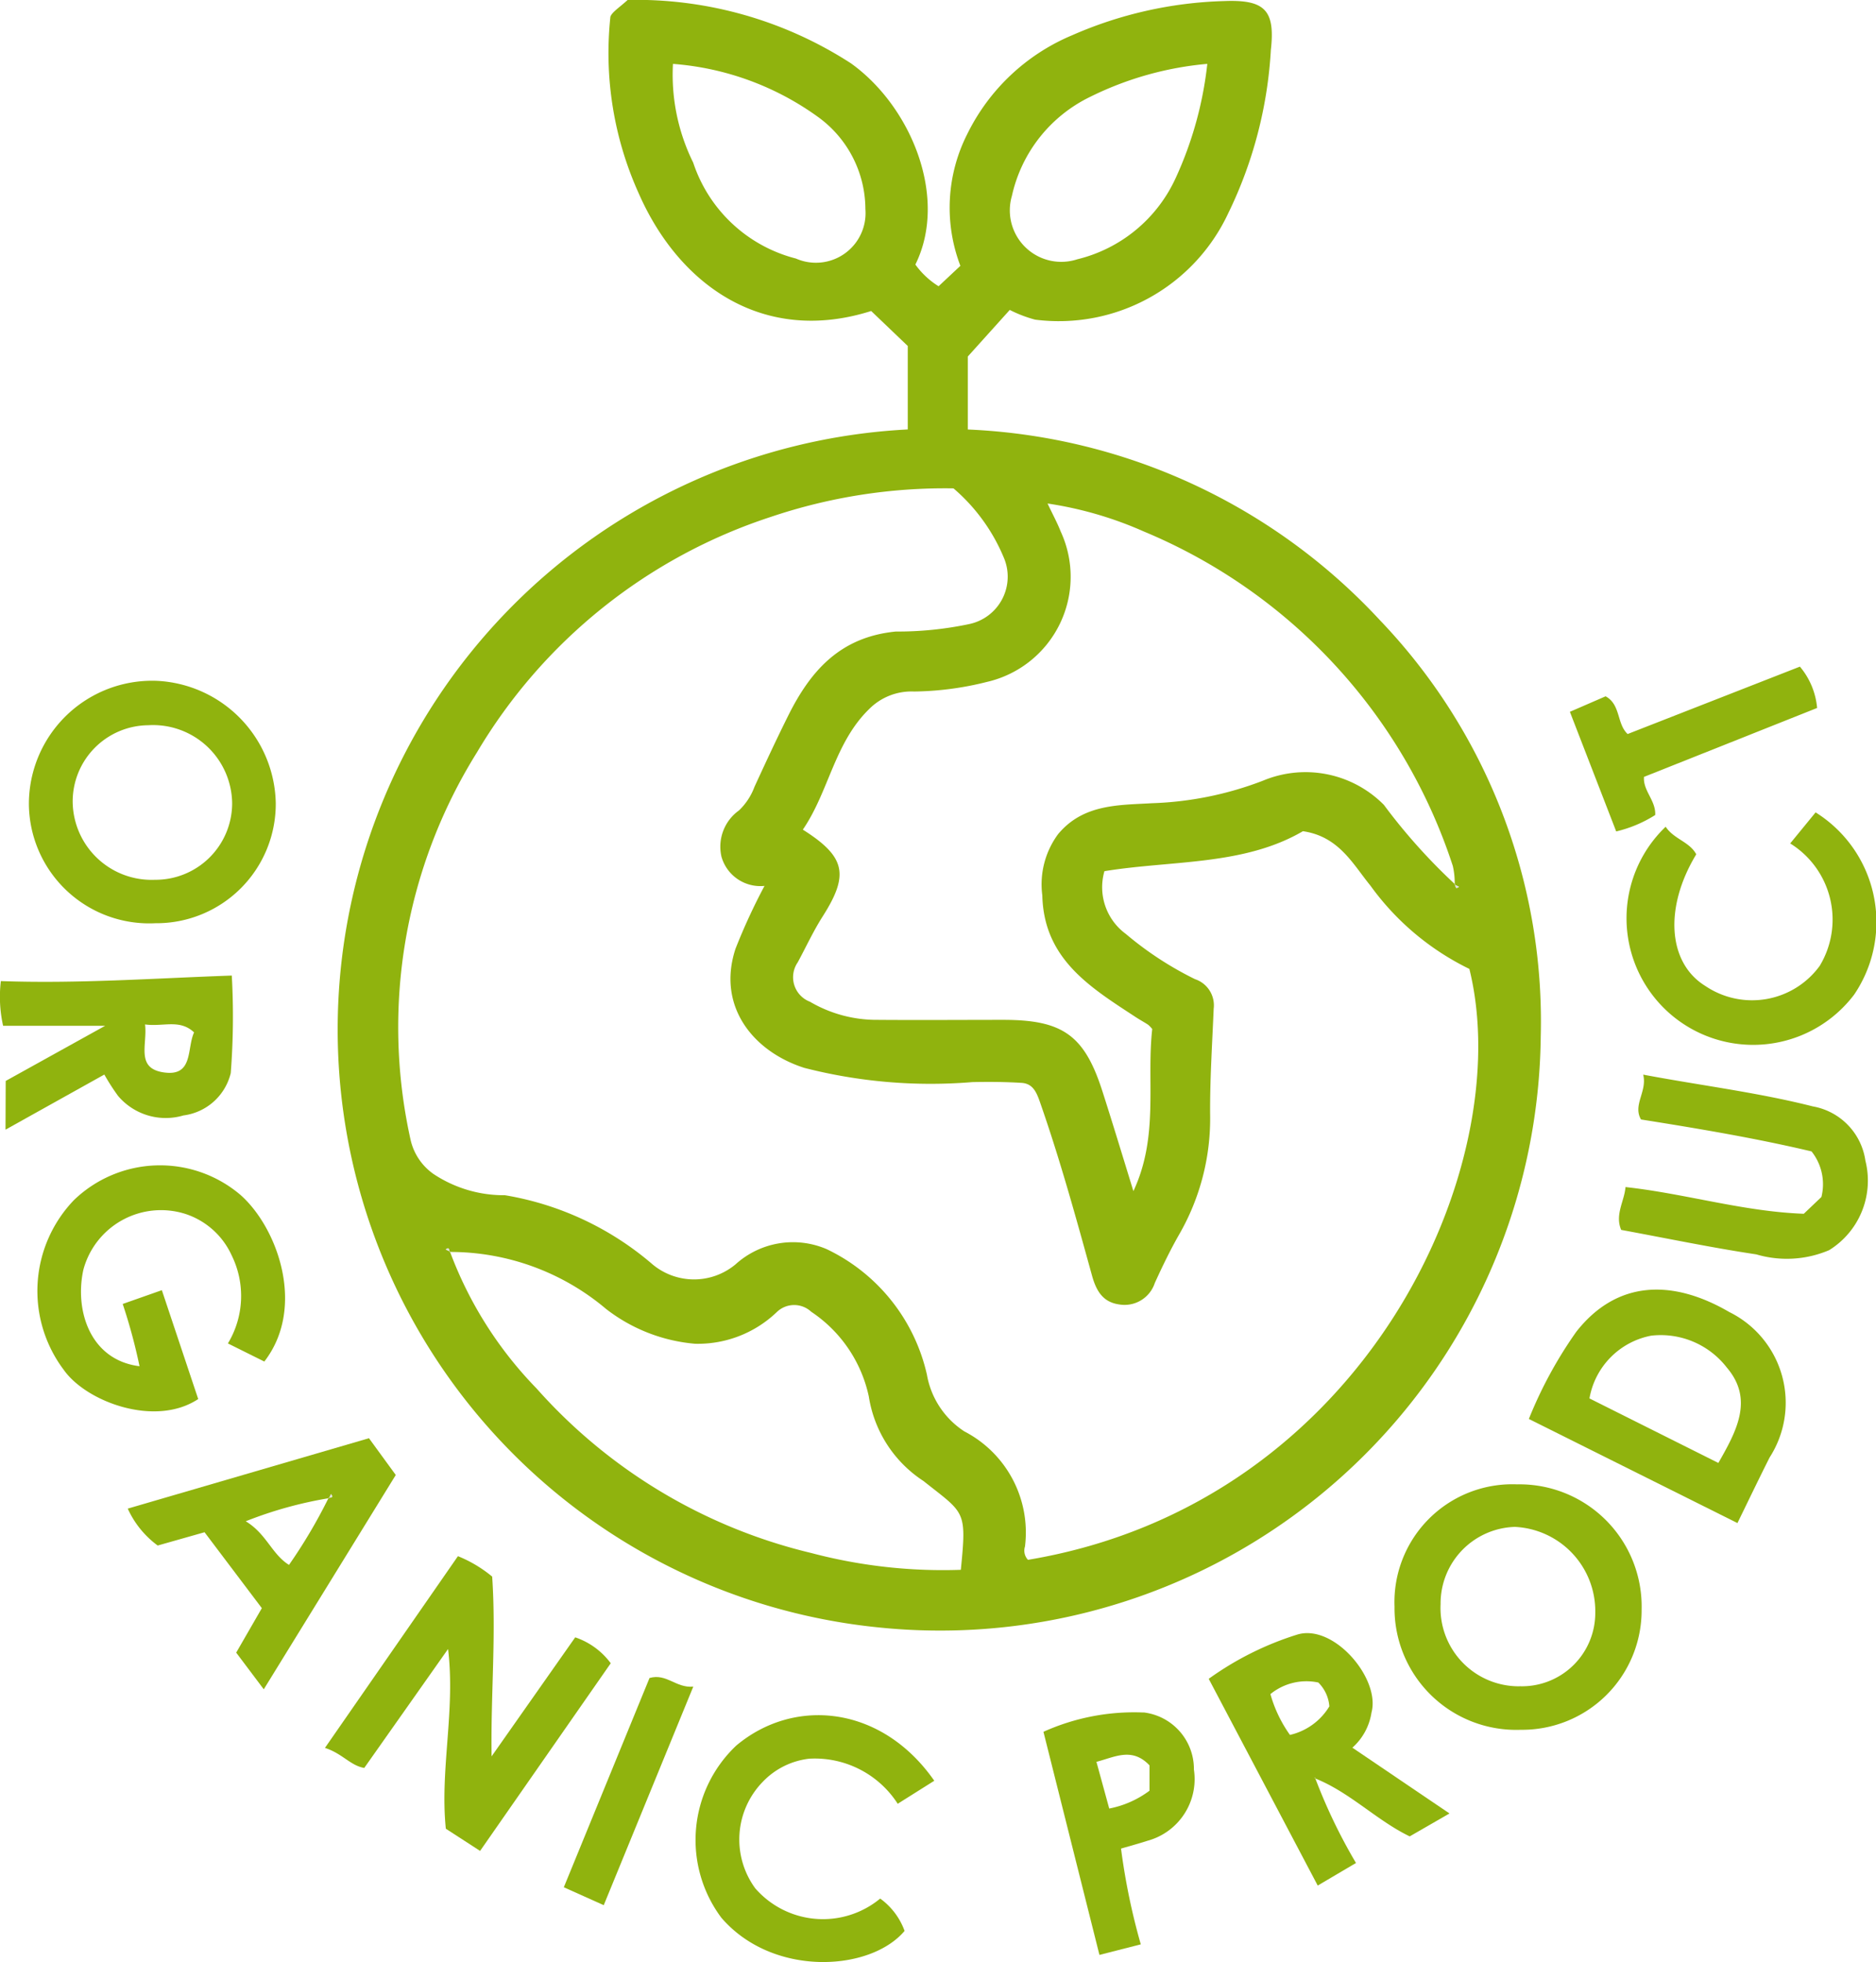 <svg xmlns="http://www.w3.org/2000/svg" xmlns:xlink="http://www.w3.org/1999/xlink" width="68.05" height="71.185" viewBox="0 0 68.05 71.185">
  <defs>
    <clipPath id="clip-path">
      <rect id="Rectángulo_2593" data-name="Rectángulo 2593" width="68.05" height="71.184" fill="none"/>
    </clipPath>
  </defs>
  <g id="atl_ecoen" clip-path="url(#clip-path)">
    <path id="Trazado_2534" data-name="Trazado 2534" d="M113.39,37.6a21.055,21.055,0,0,0-5.834-15.1,21.629,21.629,0,0,0-14.949-6.918V12.934l1.522-1.69a4.69,4.69,0,0,0,.921.353,6.781,6.781,0,0,0,7-3.852A15.518,15.518,0,0,0,103.6,1.813c.164-1.452-.223-1.834-1.708-1.774a14.7,14.7,0,0,0-5.5,1.24,7.435,7.435,0,0,0-3.808,3.592,5.906,5.906,0,0,0-.246,4.773l-.791.741a2.969,2.969,0,0,1-.842-.787c1.2-2.425-.148-5.732-2.336-7.3a14.339,14.339,0,0,0-8.1-2.3c-.291.267-.567.439-.626.608a12.364,12.364,0,0,0,1.017,6.387c1.47,3.37,4.536,5.526,8.442,4.29l1.327,1.269V15.58a21.8,21.8,0,0,0-1.028,43.465A21.788,21.788,0,0,0,113.39,37.6M94.206,7.111a5.25,5.25,0,0,1,2.833-3.594,11.914,11.914,0,0,1,4.256-1.2,13.389,13.389,0,0,1-1.141,4.128,5.3,5.3,0,0,1-3.575,2.962,1.867,1.867,0,0,1-2.372-2.3M86.385,9.383A5.313,5.313,0,0,1,82.646,5.9a7.2,7.2,0,0,1-.734-3.582,10.3,10.3,0,0,1,5.28,1.938,4.138,4.138,0,0,1,1.7,3.33,1.8,1.8,0,0,1-2.505,1.8m9.593,9.906c-.122-.316-.287-.616-.48-1.025a13.472,13.472,0,0,1,3.489,1.014A19.789,19.789,0,0,1,110.2,31.415a2.74,2.74,0,0,1,.069.657l.016.012-.007.007.007-.007a.214.214,0,0,1,.005.024l.133.064c-.125.1-.121,0-.133-.064l-.02-.009c0-.009,0-.018,0-.027A21.1,21.1,0,0,1,107.7,29.2a4,4,0,0,0-4.389-.876,12.283,12.283,0,0,1-4.019.816c-1.2.072-2.492.021-3.408,1.12a3.065,3.065,0,0,0-.574,2.224c.053,2.32,1.754,3.345,3.4,4.424.144.094.295.175.438.269a1.112,1.112,0,0,1,.149.156c-.214,1.891.252,3.885-.683,5.88-.4-1.3-.755-2.472-1.127-3.632C96.837,37.56,96.051,37,93.9,37c-1.519,0-3.039.012-4.558,0a4.774,4.774,0,0,1-2.461-.658.951.951,0,0,1-.443-1.429c.3-.555.564-1.129.9-1.658.968-1.517.846-2.169-.715-3.156.944-1.377,1.145-3.147,2.407-4.376a2.163,2.163,0,0,1,1.629-.635A11.3,11.3,0,0,0,93.3,24.74a3.914,3.914,0,0,0,2.679-5.452M92.355,56.952a18.664,18.664,0,0,1-5.428-.61,19.329,19.329,0,0,1-9.965-5.972,14.2,14.2,0,0,1-3.135-4.951h-.02l.007-.007-.007.007a.181.181,0,0,1-.005-.024l-.133-.064c.125-.1.121,0,.133.064l.02.01.005.015a8.756,8.756,0,0,1,5.661,2.07,6.113,6.113,0,0,0,3.224,1.261A4.137,4.137,0,0,0,85.68,47.6a.905.905,0,0,1,1.247-.01,4.932,4.932,0,0,1,2.09,3.078A4.481,4.481,0,0,0,91,53.731c1.5,1.192,1.572,1.039,1.354,3.22m2.436-.361a.484.484,0,0,1-.109-.483,4.129,4.129,0,0,0-2.2-4.177,3.085,3.085,0,0,1-1.357-2.058,6.67,6.67,0,0,0-3.637-4.554,3.1,3.1,0,0,0-3.306.553,2.349,2.349,0,0,1-3.063-.046,10.968,10.968,0,0,0-5.3-2.463,4.609,4.609,0,0,1-2.589-.768,2.075,2.075,0,0,1-.838-1.257A18.826,18.826,0,0,1,74.8,27.3a19.4,19.4,0,0,1,10.662-8.547,19.743,19.743,0,0,1,6.626-1.035A6.666,6.666,0,0,1,93.9,20.2a1.758,1.758,0,0,1-1.256,2.444,12.57,12.57,0,0,1-2.65.268c-2.029.2-3.1,1.435-3.911,3.071-.421.845-.817,1.7-1.213,2.56a2.278,2.278,0,0,1-.563.859,1.616,1.616,0,0,0-.634,1.685,1.467,1.467,0,0,0,1.56,1.053,21.761,21.761,0,0,0-1.054,2.285c-.676,2.064.62,3.715,2.494,4.316a18.422,18.422,0,0,0,6.1.517c.594-.012,1.19-.009,1.783.028.4.025.537.32.664.685.727,2.074,1.308,4.192,1.893,6.308.156.564.4.96.977,1.044a1.155,1.155,0,0,0,1.3-.776c.273-.6.563-1.2.889-1.77a8.424,8.424,0,0,0,1.118-4.36c-.008-1.262.076-2.546.129-3.82a1,1,0,0,0-.676-1.073,12.188,12.188,0,0,1-2.511-1.642,2.1,2.1,0,0,1-.776-2.276c2.45-.4,5.05-.195,7.2-1.45,1.306.189,1.809,1.191,2.448,1.973a9.612,9.612,0,0,0,3.59,3.023c1.771,7.168-3.785,19.395-16.011,21.438" transform="translate(-57.501)" fill="#90b30e"/>
    <path id="Trazado_2535" data-name="Trazado 2535" d="M13.6,249.481l-1.319-3.949-1.42.5a19.909,19.909,0,0,1,.61,2.259c-1.8-.225-2.359-2.034-2.037-3.5a2.917,2.917,0,0,1,3.677-2.033,2.8,2.8,0,0,1,1.7,1.506,3.333,3.333,0,0,1-.134,3.2l1.321.657c1.521-1.967.482-4.861-.872-6.051a4.5,4.5,0,0,0-6.033.193,4.761,4.761,0,0,0-.37,6.16c.822,1.166,3.327,2.092,4.881,1.056" transform="translate(-6.41 -198.725)" fill="#90b30e"/>
    <path id="Trazado_2536" data-name="Trazado 2536" d="M76.268,324.772l-3.033,4.318c-.034-2.211.169-4.353.021-6.522a4.689,4.689,0,0,0-1.242-.741l-4.824,6.956c.628.2.922.642,1.426.727l3.04-4.315c.271,2.24-.3,4.368-.081,6.52l1.243.805,4.739-6.808a2.661,2.661,0,0,0-1.288-.94" transform="translate(-55.403 -265.37)" fill="#90b30e"/>
    <path id="Trazado_2537" data-name="Trazado 2537" d="M292.814,306.975a4.277,4.277,0,0,0-4.461,4.443,4.413,4.413,0,0,0,4.578,4.461,4.333,4.333,0,0,0,4.385-4.359,4.433,4.433,0,0,0-4.5-4.546m.073,7.327a2.84,2.84,0,0,1-2.865-2.983,2.778,2.778,0,0,1,2.694-2.8,3.062,3.062,0,0,1,2.917,3.115,2.66,2.66,0,0,1-2.746,2.666" transform="translate(-237.768 -253.123)" fill="#90b30e"/>
    <path id="Trazado_2538" data-name="Trazado 2538" d="M10.557,149.585a4.329,4.329,0,0,0,4.367-4.354,4.531,4.531,0,0,0-4.323-4.44,4.471,4.471,0,0,0-4.632,4.479,4.364,4.364,0,0,0,4.588,4.315m-.245-7.184a2.87,2.87,0,0,1,3.03,2.834,2.779,2.779,0,0,1-2.8,2.774,2.862,2.862,0,0,1-2.984-2.792,2.766,2.766,0,0,1,2.756-2.815" transform="translate(-4.921 -116.091)" fill="#90b30e"/>
    <path id="Trazado_2539" data-name="Trazado 2539" d="M323.418,267.518c-2.065-1.208-4.088-1.172-5.564.712a15.4,15.4,0,0,0-1.718,3.16l7.566,3.777c.409-.836.78-1.612,1.167-2.38a3.669,3.669,0,0,0-1.451-5.27m-.408,5.469-4.676-2.341a2.808,2.808,0,0,1,2.241-2.277,3.029,3.029,0,0,1,2.743,1.159c.987,1.157.344,2.315-.308,3.459" transform="translate(-260.678 -219.911)" fill="#90b30e"/>
    <path id="Trazado_2540" data-name="Trazado 2540" d="M271.857,367.7l-.007.007.023.01-.008-.024Z" transform="translate(-224.16 -303.19)" fill="#90b30e"/>
    <path id="Trazado_2541" data-name="Trazado 2541" d="M35.164,297.433l-8.749,2.554a3.412,3.412,0,0,0,1.086,1.339l1.7-.482,2.078,2.754-.93,1.614,1,1.33,4.788-7.775-.972-1.334m-1.439,2.158-.009.02-.023,0a18.733,18.733,0,0,1-1.43,2.418c-.628-.393-.812-1.124-1.569-1.583a14.609,14.609,0,0,1,3-.835l.009-.018.007.007L33.7,299.6l.024-.005.064-.133c.1.125,0,.121-.064.133" transform="translate(-21.781 -245.255)" fill="#90b30e"/>
    <path id="Trazado_2542" data-name="Trazado 2542" d="M.2,207.337l3.585-2a7.607,7.607,0,0,0,.5.778,2.264,2.264,0,0,0,2.371.705,2.029,2.029,0,0,0,1.714-1.535,26.639,26.639,0,0,0,.038-3.539c-2.849.1-5.593.3-8.377.2a4.8,4.8,0,0,0,.082,1.623h3.7l-3.606,2Zm5.06-3.818c.663.093,1.254-.206,1.78.289-.273.591-.01,1.636-1.14,1.445-.979-.165-.547-1.016-.639-1.735" transform="translate(0 -166.353)" fill="#90b30e"/>
    <path id="Trazado_2543" data-name="Trazado 2543" d="M147.967,356.3a3.575,3.575,0,0,1,3.175,1.637l1.326-.835c-1.908-2.738-5.081-3.041-7.182-1.277a4.713,4.713,0,0,0-.544,6.243c1.856,2.165,5.4,1.964,6.649.481a2.5,2.5,0,0,0-.885-1.173,3.257,3.257,0,0,1-4.533-.373,3,3,0,0,1,.263-3.852,2.763,2.763,0,0,1,1.731-.853" transform="translate(-118.578 -292.497)" fill="#90b30e"/>
    <path id="Trazado_2544" data-name="Trazado 2544" d="M342.728,169.136a3.25,3.25,0,0,1,1.069,4.443,3.033,3.033,0,0,1-4.156.722c-1.351-.838-1.492-2.838-.321-4.771-.244-.458-.81-.547-1.11-1a4.593,4.593,0,1,0,6.839,6.088,4.692,4.692,0,0,0-1.4-6.609l-.921,1.126" transform="translate(-277.79 -138.536)" fill="#90b30e"/>
    <path id="Trazado_2545" data-name="Trazado 2545" d="M341.8,223.4c-2.007-.509-4.059-.757-6.151-1.152.154.608-.387,1.1-.079,1.627,2.127.337,4.21.69,6.186,1.159a1.912,1.912,0,0,1,.358,1.653l-.639.609c-2.2-.08-4.294-.732-6.468-.969-.035.5-.393,1-.156,1.554,1.686.311,3.285.646,4.9.888a3.916,3.916,0,0,0,2.642-.152,2.967,2.967,0,0,0,1.316-3.25A2.336,2.336,0,0,0,341.8,223.4" transform="translate(-276.044 -183.261)" fill="#90b30e"/>
    <path id="Trazado_2546" data-name="Trazado 2546" d="M219.386,353.983a8,8,0,0,0-3.629.7l2.031,8.094,1.5-.383a23.78,23.78,0,0,1-.717-3.474c.369-.109.668-.188.961-.284a2.318,2.318,0,0,0,1.683-2.582,2.068,2.068,0,0,0-1.833-2.075m.222,2.841a3.572,3.572,0,0,1-1.461.647l-.464-1.694c.669-.174,1.291-.54,1.925.127Z" transform="translate(-177.907 -291.854)" fill="#90b30e"/>
    <path id="Trazado_2547" data-name="Trazado 2547" d="M327.711,143.277c.029-.534-.447-.883-.407-1.389l6.28-2.5a2.7,2.7,0,0,0-.624-1.5l-6.249,2.445c-.4-.371-.247-1.07-.8-1.368l-1.295.562,1.68,4.34a4.622,4.622,0,0,0,1.414-.595" transform="translate(-267.67 -113.703)" fill="#90b30e"/>
    <path id="Trazado_2548" data-name="Trazado 2548" d="M119.7,346.855l-3.109,7.593,1.448.65,3.248-7.929c-.63.059-.965-.49-1.588-.313" transform="translate(-96.139 -285.979)" fill="#90b30e"/>
    <path id="Trazado_2549" data-name="Trazado 2549" d="M300.813,182.841l.007-.007-.016-.012c0,.009,0,.018,0,.027Z" transform="translate(-248.035 -150.75)" fill="#e0e0e0"/>
    <path id="Trazado_2550" data-name="Trazado 2550" d="M92.953,258.825l-.007.007h.02l-.005-.015Z" transform="translate(-76.641 -213.414)" fill="#e0e0e0"/>
    <path id="Trazado_2551" data-name="Trazado 2551" d="M300.833,182.915a.225.225,0,0,0-.005-.024l-.007.007-.007.007.02.009" transform="translate(-248.042 -150.807)" fill="#e0e0e0"/>
    <path id="Trazado_2552" data-name="Trazado 2552" d="M301.058,183.093l-.133-.064c.012.069.008.162.133.064" transform="translate(-248.135 -150.921)" fill="#e0e0e0"/>
    <path id="Trazado_2553" data-name="Trazado 2553" d="M92.16,258.2l.133.064c-.012-.069-.008-.162-.133-.064" transform="translate(-75.993 -212.871)" fill="#e0e0e0"/>
    <path id="Trazado_2554" data-name="Trazado 2554" d="M92.916,258.764a.182.182,0,0,0,.005.024l.007-.007.007-.007-.02-.009" transform="translate(-76.616 -213.37)" fill="#e0e0e0"/>
    <path id="Trazado_2555" data-name="Trazado 2555" d="M258.668,344.291l-3.526-2.388a2.133,2.133,0,0,0,.693-1.273c.333-1.228-1.366-3.232-2.69-2.831a11.187,11.187,0,0,0-3.214,1.606l3.954,7.5,1.388-.819a19.85,19.85,0,0,1-1.474-3.065l-.023-.01.007-.007-.007.007a.183.183,0,0,1-.005-.024l.02.01c0,.008.006.016.008.024,1.265.509,2.227,1.524,3.423,2.1l1.446-.833m-5.791-2.849a4.764,4.764,0,0,1-.708-1.48,2.069,2.069,0,0,1,1.738-.42,1.366,1.366,0,0,1,.4.865,2.261,2.261,0,0,1-1.43,1.036" transform="translate(-206.086 -278.498)" fill="#90b30e"/>
    <path id="Trazado_2556" data-name="Trazado 2556" d="M271.82,367.639a.181.181,0,0,0,.005.024l.007-.007.007-.007-.02-.01" transform="translate(-224.135 -303.145)" fill="#e0e0e0"/>
    <path id="Trazado_2557" data-name="Trazado 2557" d="M67.9,309.761l-.009.018.023,0-.007-.007Z" transform="translate(-55.984 -255.42)" fill="#e0e0e0"/>
    <path id="Trazado_2558" data-name="Trazado 2558" d="M68.08,309.109c.069-.012.162-.008.064-.133l-.064.133" transform="translate(-56.137 -254.773)" fill="#e0e0e0"/>
    <path id="Trazado_2559" data-name="Trazado 2559" d="M67.949,309.744l.007.007.009-.02-.024.005.007.007" transform="translate(-56.023 -255.397)" fill="#e0e0e0"/>
  </g>
</svg>
